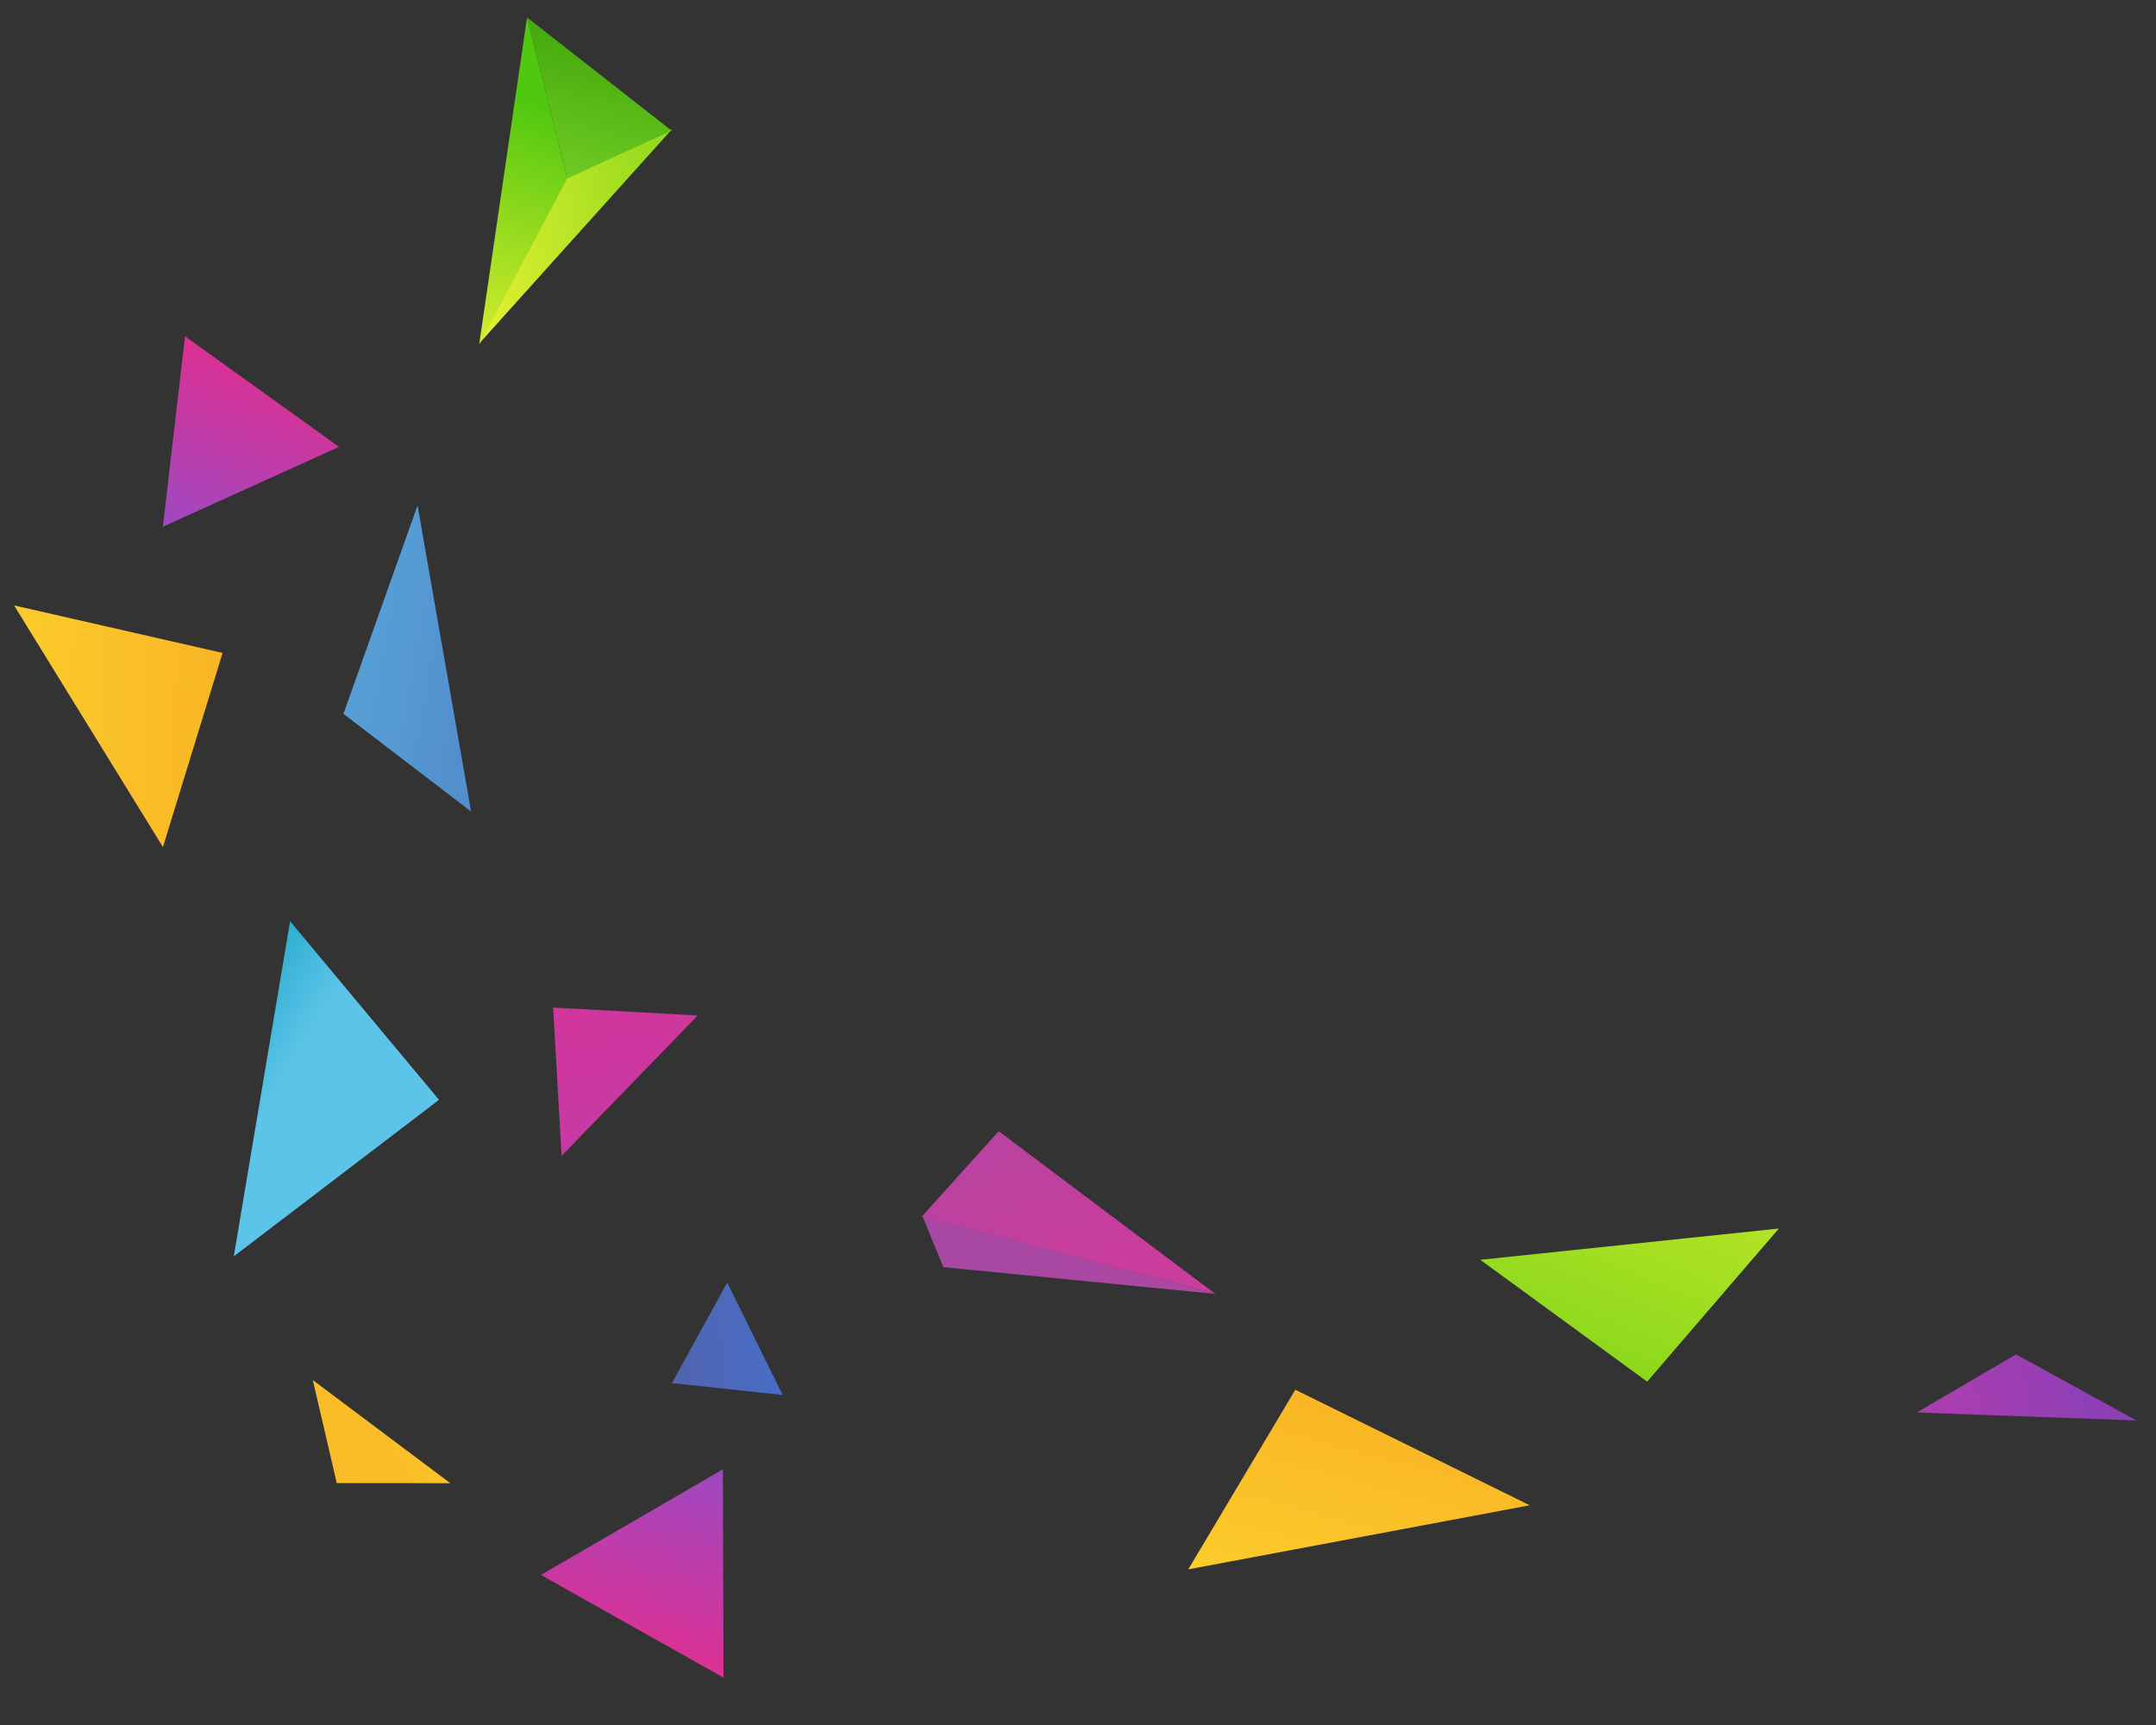 <?xml version="1.0" encoding="UTF-8"?> <svg xmlns="http://www.w3.org/2000/svg" width="655" height="524" viewBox="0 0 655 524" fill="none"><rect x="0" y="0" width="655" height="524" fill="#333333" stroke="none"/> <path d="M56.209 102.156L103.001 135.739L49.485 160.001L56.209 102.156Z" fill="url(#paint0_linear_131_1015)"></path> <path d="M369.257 393.055L303.403 343.628L280.106 369.488L369.257 393.055Z" fill="url(#paint1_linear_131_1015)"></path> <path d="M280.194 369.328L369.253 393.061L286.591 384.917L280.194 369.328Z" fill="url(#paint2_linear_131_1015)"></path> <path d="M71.019 381.644L133.377 334.095L88.134 279.851L71.019 381.644Z" fill="url(#paint3_linear_131_1015)"></path> <path d="M95.035 419.22L102.305 450.52L136.81 450.553L95.035 419.22Z" fill="url(#paint4_linear_131_1015)"></path> <path d="M360.999 476.721L464.729 457.256L393.517 422.156L360.999 476.721Z" fill="url(#paint5_linear_131_1015)"></path> <path d="M220.937 389.609L237.773 423.753L204.128 420.133L220.937 389.609Z" fill="url(#paint6_linear_131_1015)"></path> <path d="M540.41 373.191L449.714 382.687L500.413 419.702L540.41 373.191Z" fill="url(#paint7_linear_131_1015)"></path> <path d="M4.281 183.907L49.502 257.305L67.625 198.341L4.281 183.907Z" fill="url(#paint8_linear_131_1015)"></path> <path d="M143.126 246.525L126.851 153.517L104.344 216.843L143.126 246.525Z" fill="url(#paint9_linear_131_1015)"></path> <path d="M170.603 351.129L211.968 308.471L168.052 306.063L170.603 351.129Z" fill="url(#paint10_linear_131_1015)"></path> <path d="M219.808 509.606L164.325 478.416L219.613 446.332L219.808 509.606Z" fill="url(#paint11_linear_131_1015)"></path> <path d="M172.376 54.206L145.567 104.679L160.122 5.296L172.376 54.206Z" fill="url(#paint12_linear_131_1015)"></path> <path d="M172.531 53.725L145.722 104.2L204.195 39.206L172.531 53.725Z" fill="url(#paint13_linear_131_1015)"></path> <path d="M204.032 39.679L160.113 5.289L172.367 54.198L204.032 39.679Z" fill="url(#paint14_linear_131_1015)"></path> <path d="M649.036 431.495L582.322 429.063L612.494 411.411L649.036 431.495Z" fill="url(#paint15_linear_131_1015)"></path> <defs> <linearGradient id="paint0_linear_131_1015" x1="56.427" y1="160.864" x2="73.766" y2="112.662" gradientUnits="userSpaceOnUse"> <stop stop-color="#9F48BF"></stop> <stop offset="1" stop-color="#D93296"></stop> </linearGradient> <linearGradient id="paint1_linear_131_1015" x1="303.743" y1="343.585" x2="323.559" y2="390.183" gradientUnits="userSpaceOnUse"> <stop stop-color="#B843A0"></stop> <stop offset="1" stop-color="#C93D9D"></stop> </linearGradient> <linearGradient id="paint2_linear_131_1015" x1="281.799" y1="379.385" x2="348.969" y2="392.392" gradientUnits="userSpaceOnUse"> <stop stop-color="#A848A2"></stop> <stop offset="1" stop-color="#AA48A2"></stop> </linearGradient> <linearGradient id="paint3_linear_131_1015" x1="94.173" y1="314.197" x2="66.979" y2="297.74" gradientUnits="userSpaceOnUse"> <stop stop-color="#5BC4E8"></stop> <stop offset="1" stop-color="#1EA7C7"></stop> </linearGradient> <linearGradient id="paint4_linear_131_1015" x1="120.054" y1="443.602" x2="131.004" y2="435.87" gradientUnits="userSpaceOnUse"> <stop stop-color="#FABD28"></stop> <stop offset="1" stop-color="#FBC62A"></stop> </linearGradient> <linearGradient id="paint5_linear_131_1015" x1="363.409" y1="599.717" x2="433.53" y2="334.602" gradientUnits="userSpaceOnUse"> <stop stop-color="#FFF736"></stop> <stop offset="1" stop-color="#F6931D"></stop> </linearGradient> <linearGradient id="paint6_linear_131_1015" x1="205.459" y1="411.039" x2="236.648" y2="407.255" gradientUnits="userSpaceOnUse"> <stop stop-color="#5064B1"></stop> <stop offset="1" stop-color="#486EC5"></stop> </linearGradient> <linearGradient id="paint7_linear_131_1015" x1="567.596" y1="262.222" x2="468.482" y2="504.333" gradientUnits="userSpaceOnUse"> <stop stop-color="#FFF736"></stop> <stop offset="1" stop-color="#4FC80F"></stop> </linearGradient> <linearGradient id="paint8_linear_131_1015" x1="-119.915" y1="207.454" x2="166.188" y2="215.723" gradientUnits="userSpaceOnUse"> <stop stop-color="#FFF736"></stop> <stop offset="1" stop-color="#F6931D"></stop> </linearGradient> <linearGradient id="paint9_linear_131_1015" x1="219.447" y1="238.743" x2="27.736" y2="204.922" gradientUnits="userSpaceOnUse"> <stop stop-color="#4D6ABB"></stop> <stop offset="1" stop-color="#5CC4E8"></stop> </linearGradient> <linearGradient id="paint10_linear_131_1015" x1="211.094" y1="430.869" x2="169.432" y2="234.91" gradientUnits="userSpaceOnUse"> <stop stop-color="#B043B4"></stop> <stop offset="0.62" stop-color="#D0369D"></stop> </linearGradient> <linearGradient id="paint11_linear_131_1015" x1="211.919" y1="446.159" x2="198.697" y2="500.03" gradientUnits="userSpaceOnUse"> <stop stop-color="#9F48BF"></stop> <stop offset="1" stop-color="#D93296"></stop> </linearGradient> <linearGradient id="paint12_linear_131_1015" x1="141.183" y1="126.076" x2="167.797" y2="32.764" gradientUnits="userSpaceOnUse"> <stop stop-color="#FFF736"></stop> <stop offset="1" stop-color="#4FC80F"></stop> </linearGradient> <linearGradient id="paint13_linear_131_1015" x1="119.033" y1="76.895" x2="255.976" y2="47.739" gradientUnits="userSpaceOnUse"> <stop stop-color="#FFF736"></stop> <stop offset="1" stop-color="#4FC80F"></stop> </linearGradient> <linearGradient id="paint14_linear_131_1015" x1="155.094" y1="120.904" x2="182.434" y2="9.268" gradientUnits="userSpaceOnUse"> <stop stop-color="#B5FF44"></stop> <stop offset="1" stop-color="#42A80C"></stop> </linearGradient> <linearGradient id="paint15_linear_131_1015" x1="634.549" y1="420.299" x2="590.225" y2="425.135" gradientUnits="userSpaceOnUse"> <stop stop-color="#8E3FB5"></stop> <stop offset="1" stop-color="#AA3EB0"></stop> </linearGradient> </defs> </svg> 